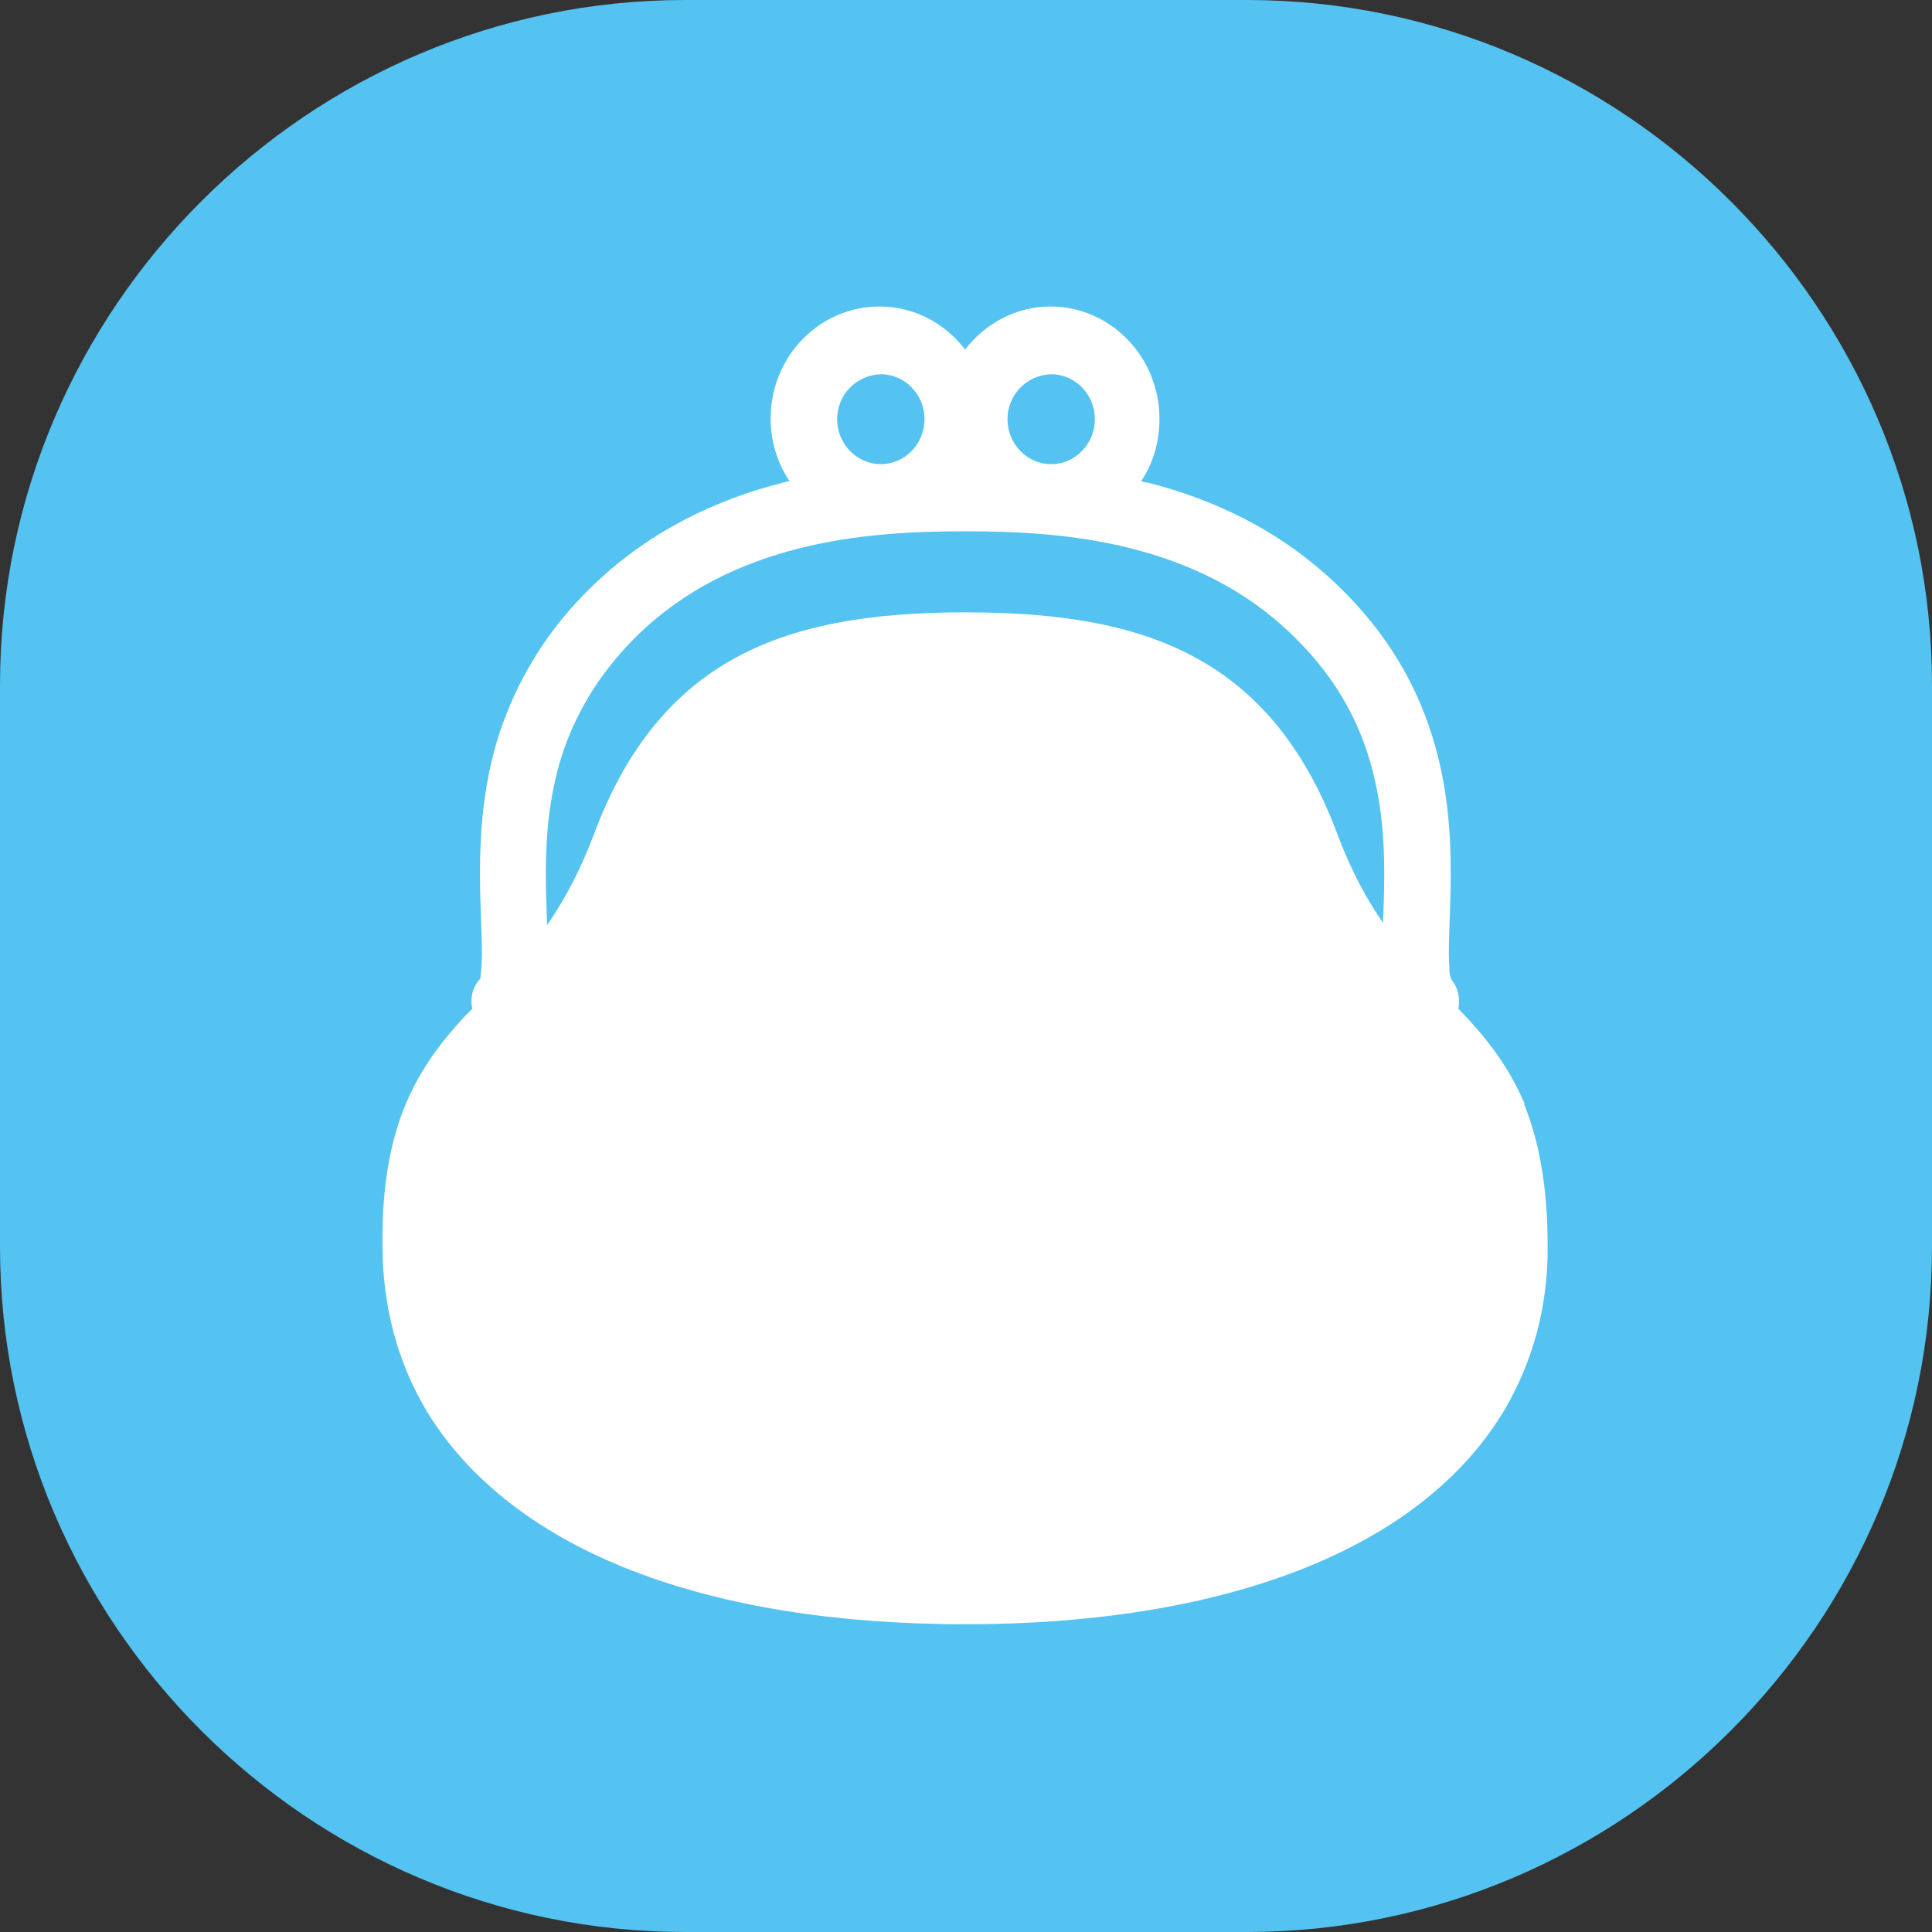 <?xml version="1.0" encoding="UTF-8"?><svg id="_レイヤー_2" xmlns="http://www.w3.org/2000/svg" viewBox="0 0 30.51 30.51"><rect x="0" y="0" width="30.51" height="30.51" fill="#333333" stroke="none"/><defs><style>.cls-1{fill:#fff;}.cls-1,.cls-2{stroke-width:0px;}.cls-2{fill:#54c3f1;}</style></defs><g id="_レイヤー_1-2"><path class="cls-2" d="M19.69,30.51h-8.87c-5.95,0-10.82-4.87-10.82-10.82v-8.87C0,4.87,4.87,0,10.82,0h8.87c5.95,0,10.82,4.87,10.82,10.82v8.87c0,5.95-4.87,10.82-10.82,10.82"/><path class="cls-1" d="M21.86,14.6c-.26-.37-.51-.82-.73-1.4-.48-1.3-1.19-2.21-2.17-2.77-.98-.56-2.2-.76-3.71-.76s-2.73.2-3.71.76c-.98.56-1.69,1.47-2.17,2.77-.22.58-.47,1.03-.73,1.41-.01-.26-.02-.53-.02-.82,0-.58.05-1.21.25-1.85.21-.64.56-1.28,1.2-1.91.75-.73,1.64-1.14,2.55-1.37s1.83-.27,2.62-.27,1.71.04,2.62.27c.91.23,1.8.64,2.55,1.37.65.63,1,1.27,1.2,1.91.2.64.25,1.27.25,1.85,0,.29-.01.56-.02.81M13.91,5.91c.38,0,.69.32.69.71,0,.39-.31.71-.69.71-.38,0-.69-.32-.69-.71,0-.39.31-.7.69-.71M16.6,5.91c.38,0,.69.32.69.71,0,.39-.31.71-.69.71-.38,0-.69-.32-.69-.71,0-.39.31-.7.69-.71M24.08,17.44c-.18-.43-.41-.77-.66-1.08-.13-.15-.25-.29-.39-.43.03-.16,0-.33-.11-.46h0s-.02-.05-.03-.12c0-.08-.01-.18-.01-.31,0-.32.03-.76.03-1.26,0-.64-.05-1.39-.3-2.18-.25-.79-.7-1.6-1.48-2.35-.91-.88-1.98-1.37-3.01-1.63-.03,0-.07-.01-.1-.02.19-.28.29-.62.29-.99,0-.97-.77-1.77-1.72-1.77-.55,0-1.03.27-1.35.68-.31-.41-.8-.68-1.35-.68-.95,0-1.72.79-1.72,1.77,0,.37.11.71.3.99-.03,0-.07.01-.1.02-1.03.26-2.1.75-3.01,1.63-.77.74-1.22,1.56-1.48,2.35-.25.79-.3,1.54-.3,2.18,0,.51.03.95.03,1.26,0,.17-.01.29-.02.37,0,.04-.01.06-.02.06h0s0,0,0,0c-.11.13-.15.3-.11.46-.04.04-.09.09-.13.13-.35.38-.68.8-.92,1.37-.24.57-.38,1.28-.37,2.23,0,.97.24,1.85.69,2.61.68,1.13,1.82,1.98,3.27,2.54,1.45.56,3.23.84,5.24.84,2.68,0,4.95-.5,6.58-1.49.82-.5,1.48-1.13,1.93-1.88.45-.76.7-1.64.69-2.61,0-.95-.14-1.66-.37-2.23"/></g></svg>